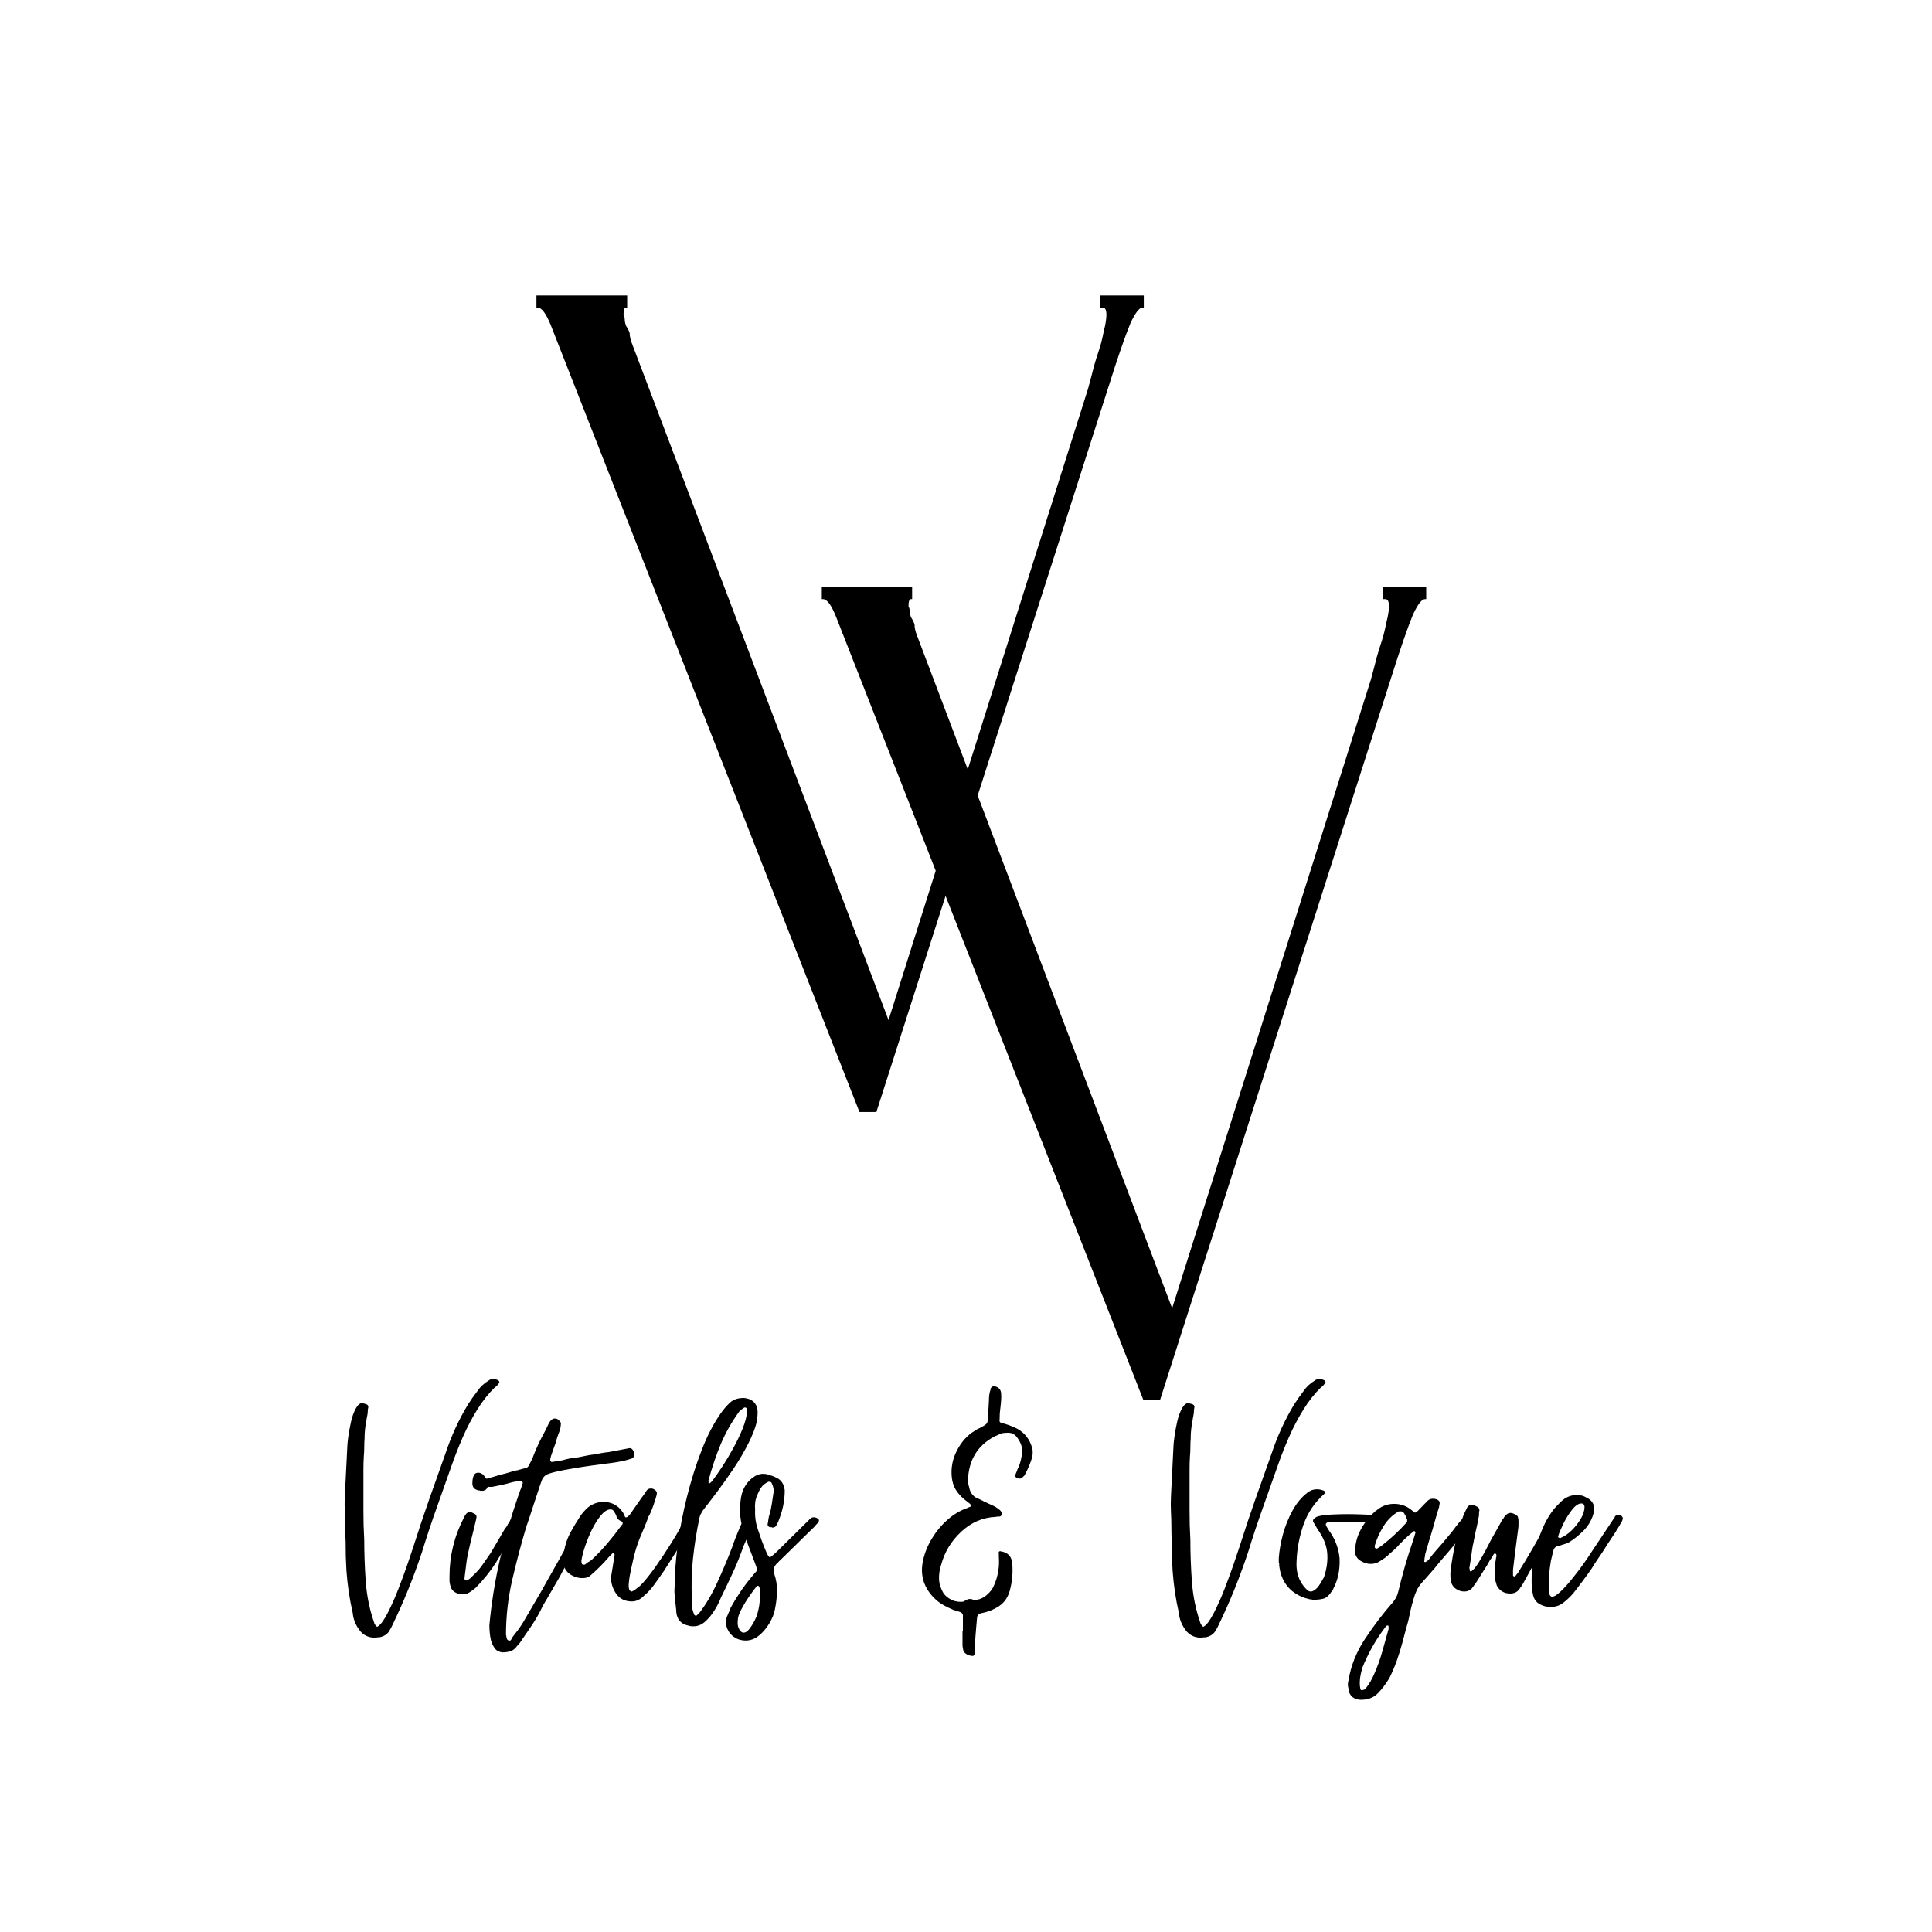 <svg version="1.0" preserveAspectRatio="xMidYMid meet" height="500" viewBox="0 0 375 375" zoomAndPan="magnify" width="500" xmlns:xlink="http://www.w3.org/1999/xlink" xmlns="http://www.w3.org/2000/svg"><defs><g></g></defs><g fill-opacity="1" fill="#000000"><g transform="translate(89.982, 268.181)"><g></g></g></g><g fill-opacity="1" fill="#000000"><g transform="translate(148.528, 268.181)"><g><path d="M 29.438 -144.891 C 29.133 -145.672 28.984 -146.367 28.984 -146.984 C 28.828 -147.453 28.594 -147.922 28.281 -148.391 C 28.125 -148.859 28.047 -149.25 28.047 -149.562 C 28.047 -149.875 27.969 -150.188 27.812 -150.5 C 27.812 -151.426 27.969 -151.891 28.281 -151.891 L 28.516 -151.891 L 28.516 -154.234 L 10.984 -154.234 L 10.984 -151.891 L 11.219 -151.891 C 12 -151.891 12.852 -150.723 13.781 -148.391 L 73.375 3.5 L 76.656 3.5 L 121.516 -136.703 C 123.234 -142.16 124.633 -146.211 125.719 -148.859 C 126.656 -150.879 127.438 -151.891 128.062 -151.891 L 128.297 -151.891 L 128.297 -154.234 L 119.875 -154.234 L 119.875 -151.891 L 120.344 -151.891 C 121.125 -151.891 121.281 -150.723 120.812 -148.391 C 120.656 -147.766 120.5 -147.062 120.344 -146.281 C 120.188 -145.508 119.957 -144.656 119.656 -143.719 C 119.344 -142.781 119.031 -141.77 118.719 -140.688 C 118.406 -139.438 118.016 -137.953 117.547 -136.234 L 78.984 -14.25 Z M 29.438 -144.891"></path></g></g></g><g fill-opacity="1" fill="#000000"><g transform="translate(93.09, 212.329)"><g><path d="M 29.594 -145.594 C 29.281 -146.375 29.125 -147.078 29.125 -147.703 C 28.957 -148.172 28.719 -148.641 28.406 -149.109 C 28.25 -149.578 28.172 -149.969 28.172 -150.281 C 28.172 -150.594 28.094 -150.906 27.938 -151.219 C 27.938 -152.156 28.094 -152.625 28.406 -152.625 L 28.641 -152.625 L 28.641 -154.984 L 11.031 -154.984 L 11.031 -152.625 L 11.266 -152.625 C 12.055 -152.625 12.922 -151.453 13.859 -149.109 L 73.734 3.516 L 77.016 3.516 L 122.109 -137.375 C 123.828 -142.852 125.234 -146.922 126.328 -149.578 C 127.266 -151.609 128.051 -152.625 128.688 -152.625 L 128.922 -152.625 L 128.922 -154.984 L 120.469 -154.984 L 120.469 -152.625 L 120.938 -152.625 C 121.719 -152.625 121.875 -151.453 121.406 -149.109 C 121.25 -148.484 121.094 -147.781 120.938 -147 C 120.781 -146.219 120.547 -145.352 120.234 -144.406 C 119.91 -143.469 119.594 -142.453 119.281 -141.359 C 118.969 -140.109 118.578 -138.625 118.109 -136.906 L 79.375 -14.328 Z M 29.594 -145.594"></path></g></g></g><g fill-opacity="1" fill="#000000"><g transform="translate(63.79, 318.113)"><g><path d="M 9.047 -0.234 C 7.711 -0.234 6.676 -0.742 5.938 -1.766 C 5.195 -2.785 4.773 -3.883 4.672 -5.062 C 4.367 -6.383 4.113 -7.734 3.906 -9.109 C 3.707 -10.492 3.555 -11.879 3.453 -13.266 C 3.398 -14.234 3.359 -15.176 3.328 -16.094 C 3.305 -17.02 3.297 -17.969 3.297 -18.938 C 3.242 -19.852 3.219 -20.785 3.219 -21.734 C 3.219 -22.68 3.191 -23.641 3.141 -24.609 C 3.086 -25.629 3.086 -26.66 3.141 -27.703 C 3.191 -28.754 3.242 -29.789 3.297 -30.812 C 3.348 -31.832 3.398 -32.863 3.453 -33.906 C 3.504 -34.957 3.555 -36 3.609 -37.031 C 3.609 -37.488 3.672 -38.188 3.797 -39.125 C 3.922 -40.07 4.098 -41.055 4.328 -42.078 C 4.555 -43.109 4.863 -43.977 5.25 -44.688 C 5.633 -45.406 6.055 -45.766 6.516 -45.766 C 6.516 -45.766 6.719 -45.711 7.125 -45.609 C 7.582 -45.504 7.766 -45.25 7.672 -44.844 C 7.617 -44.633 7.594 -44.414 7.594 -44.188 C 7.594 -43.957 7.566 -43.719 7.516 -43.469 C 7.461 -43.258 7.422 -43.039 7.391 -42.812 C 7.367 -42.582 7.332 -42.363 7.281 -42.156 C 7.176 -41.594 7.098 -41.039 7.047 -40.5 C 6.992 -39.969 6.969 -39.422 6.969 -38.859 C 6.926 -38.297 6.906 -37.734 6.906 -37.172 C 6.906 -36.609 6.879 -36.047 6.828 -35.484 C 6.773 -34.617 6.75 -33.75 6.75 -32.875 C 6.75 -32.008 6.75 -31.145 6.75 -30.281 C 6.75 -29.406 6.75 -28.535 6.75 -27.672 C 6.75 -26.805 6.75 -25.938 6.75 -25.062 C 6.75 -24.039 6.758 -23.055 6.781 -22.109 C 6.812 -21.172 6.852 -20.211 6.906 -19.234 C 6.906 -16.578 7.004 -13.867 7.203 -11.109 C 7.41 -8.348 7.945 -5.719 8.812 -3.219 C 8.863 -2.969 9.02 -2.711 9.281 -2.453 C 9.281 -2.398 9.328 -2.375 9.422 -2.375 C 9.473 -2.375 9.523 -2.398 9.578 -2.453 C 10.086 -2.754 10.703 -3.594 11.422 -4.969 C 12.141 -6.352 12.844 -7.926 13.531 -9.688 C 14.219 -11.457 14.828 -13.117 15.359 -14.672 C 15.898 -16.234 16.273 -17.348 16.484 -18.016 C 17.453 -21.078 18.457 -24.086 19.5 -27.047 C 20.551 -30.016 21.613 -33.008 22.688 -36.031 C 23.812 -39.406 25.27 -42.57 27.062 -45.531 C 27.363 -45.988 27.664 -46.438 27.969 -46.875 C 28.281 -47.312 28.594 -47.734 28.906 -48.141 C 29.414 -48.91 30.129 -49.578 31.047 -50.141 C 31.254 -50.336 31.562 -50.438 31.969 -50.438 C 32.27 -50.438 32.578 -50.359 32.891 -50.203 C 32.984 -50.16 33.055 -50.07 33.109 -49.938 C 33.16 -49.812 33.133 -49.695 33.031 -49.594 C 32.883 -49.438 32.785 -49.312 32.734 -49.219 C 32.523 -49.008 32.367 -48.879 32.266 -48.828 C 31.047 -47.648 29.91 -46.219 28.859 -44.531 C 27.816 -42.844 26.895 -41.094 26.094 -39.281 C 25.301 -37.469 24.625 -35.77 24.062 -34.188 C 23.551 -32.758 23.039 -31.316 22.531 -29.859 C 22.02 -28.398 21.508 -26.957 21 -25.531 C 20.488 -24.094 19.988 -22.645 19.5 -21.188 C 19.02 -19.738 18.551 -18.27 18.094 -16.781 C 17.219 -14.176 16.332 -11.773 15.438 -9.578 C 14.551 -7.379 13.52 -5.055 12.344 -2.609 C 12.289 -2.504 12.238 -2.398 12.188 -2.297 C 12.133 -2.191 12.082 -2.094 12.031 -2 C 11.977 -1.895 11.914 -1.789 11.844 -1.688 C 11.77 -1.582 11.707 -1.477 11.656 -1.375 C 11.238 -0.812 10.625 -0.457 9.812 -0.312 C 9.758 -0.312 9.691 -0.312 9.609 -0.312 C 9.535 -0.312 9.473 -0.312 9.422 -0.312 C 9.328 -0.258 9.203 -0.234 9.047 -0.234 Z M 9.047 -0.234"></path></g></g></g><g fill-opacity="1" fill="#000000"><g transform="translate(87.782, 318.113)"><g><path d="M 2 -8.656 C 1.438 -8.656 0.922 -8.805 0.453 -9.109 C -0.004 -9.422 -0.285 -9.859 -0.391 -10.422 C -0.484 -10.734 -0.531 -11.016 -0.531 -11.266 C -0.531 -11.422 -0.531 -11.57 -0.531 -11.719 C -0.531 -11.875 -0.531 -12.031 -0.531 -12.188 C -0.531 -16.176 0.41 -19.984 2.297 -23.609 C 2.398 -23.867 2.539 -24.098 2.719 -24.297 C 2.895 -24.504 3.141 -24.609 3.453 -24.609 L 3.672 -24.609 C 3.672 -24.609 3.723 -24.582 3.828 -24.531 C 3.93 -24.477 4.086 -24.398 4.297 -24.297 C 4.648 -24.141 4.773 -23.832 4.672 -23.375 L 4.219 -21.469 C 3.957 -20.445 3.711 -19.445 3.484 -18.469 C 3.254 -17.5 3.039 -16.504 2.844 -15.484 C 2.789 -15.18 2.75 -14.875 2.719 -14.562 C 2.695 -14.258 2.66 -13.953 2.609 -13.641 C 2.555 -13.336 2.516 -13.031 2.484 -12.719 C 2.461 -12.414 2.426 -12.086 2.375 -11.734 C 2.375 -11.523 2.477 -11.395 2.688 -11.344 C 2.832 -11.344 2.93 -11.367 2.984 -11.422 C 3.035 -11.473 3.07 -11.5 3.094 -11.5 C 3.125 -11.5 3.164 -11.523 3.219 -11.578 C 3.27 -11.629 3.305 -11.656 3.328 -11.656 C 3.359 -11.656 3.398 -11.68 3.453 -11.734 C 3.859 -12.141 4.254 -12.531 4.641 -12.906 C 5.023 -13.289 5.367 -13.691 5.672 -14.109 L 7.438 -16.641 L 10.266 -21.469 C 10.367 -21.562 10.473 -21.688 10.578 -21.844 C 10.68 -22 10.758 -22.156 10.812 -22.312 C 10.914 -22.406 11.004 -22.531 11.078 -22.688 C 11.148 -22.844 11.238 -23 11.344 -23.156 C 11.656 -23.508 11.961 -23.688 12.266 -23.688 C 12.516 -23.688 12.664 -23.66 12.719 -23.609 C 12.926 -23.555 13.094 -23.441 13.219 -23.266 C 13.352 -23.086 13.367 -22.922 13.266 -22.766 L 12.641 -21.609 C 12.285 -21.055 11.941 -20.508 11.609 -19.969 C 11.273 -19.438 10.93 -18.891 10.578 -18.328 C 10.223 -17.766 9.879 -17.188 9.547 -16.594 C 9.211 -16.008 8.867 -15.438 8.516 -14.875 C 7.441 -13.188 6.133 -11.551 4.594 -9.969 C 4.238 -9.656 3.844 -9.359 3.406 -9.078 C 2.977 -8.797 2.508 -8.656 2 -8.656 Z M 5.438 -28.75 C 5.383 -28.801 5.285 -28.828 5.141 -28.828 C 5.035 -28.828 4.879 -28.875 4.672 -28.969 C 4.16 -29.176 3.906 -29.586 3.906 -30.203 C 3.906 -30.867 4.008 -31.406 4.219 -31.812 C 4.375 -32.113 4.656 -32.266 5.062 -32.266 C 5.469 -32.266 5.82 -32.086 6.125 -31.734 C 6.383 -31.379 6.617 -31.07 6.828 -30.812 C 7.023 -30.562 7.07 -30.227 6.969 -29.812 C 6.875 -29.406 6.695 -29.102 6.438 -28.906 C 6.133 -28.801 5.984 -28.75 5.984 -28.75 C 5.93 -28.75 5.852 -28.75 5.75 -28.75 C 5.645 -28.75 5.539 -28.75 5.438 -28.75 Z M 5.438 -28.75"></path></g></g></g><g fill-opacity="1" fill="#000000"><g transform="translate(97.287, 318.113)"><g><path d="M 0.156 2.609 C -0.508 2.504 -0.992 2.223 -1.297 1.766 C -1.609 1.305 -1.844 0.797 -2 0.234 C -2.195 -0.641 -2.297 -1.613 -2.297 -2.688 C -1.891 -7.031 -1.211 -11.258 -0.266 -15.375 C 0.68 -19.488 1.867 -23.613 3.297 -27.75 C 3.348 -27.957 3.41 -28.133 3.484 -28.281 C 3.566 -28.438 3.629 -28.617 3.672 -28.828 C 3.773 -29.023 3.852 -29.211 3.906 -29.391 C 3.957 -29.578 4.008 -29.77 4.062 -29.969 C 4.32 -30.426 4.145 -30.656 3.531 -30.656 L 3.375 -30.656 C 3.164 -30.602 2.973 -30.566 2.797 -30.547 C 2.617 -30.523 2.426 -30.488 2.219 -30.438 C 2.02 -30.383 1.828 -30.332 1.641 -30.281 C 1.461 -30.227 1.273 -30.176 1.078 -30.125 C 0.867 -30.07 0.648 -30.02 0.422 -29.969 C 0.191 -29.914 -0.051 -29.863 -0.312 -29.812 C -0.508 -29.77 -0.734 -29.723 -0.984 -29.672 C -1.242 -29.617 -1.504 -29.566 -1.766 -29.516 C -1.816 -29.516 -1.891 -29.516 -1.984 -29.516 C -2.086 -29.516 -2.191 -29.516 -2.297 -29.516 C -2.504 -29.516 -2.688 -29.539 -2.844 -29.594 C -2.988 -29.594 -3.141 -29.68 -3.297 -29.859 C -3.453 -30.035 -3.555 -30.227 -3.609 -30.438 C -3.609 -30.582 -3.582 -30.68 -3.531 -30.734 C -3.426 -30.785 -3.32 -30.836 -3.219 -30.891 C -3.113 -30.941 -3.035 -30.992 -2.984 -31.047 C -2.891 -31.098 -2.801 -31.125 -2.719 -31.125 C -2.645 -31.125 -2.582 -31.148 -2.531 -31.203 C -2.07 -31.305 -1.609 -31.43 -1.141 -31.578 C -0.68 -31.734 -0.223 -31.863 0.234 -31.969 C 0.691 -32.07 1.148 -32.195 1.609 -32.344 C 2.066 -32.5 2.551 -32.629 3.062 -32.734 C 3.219 -32.734 3.32 -32.758 3.375 -32.812 C 4.094 -33.008 4.566 -33.133 4.797 -33.188 C 5.023 -33.238 5.203 -33.379 5.328 -33.609 C 5.453 -33.836 5.672 -34.258 5.984 -34.875 C 6.641 -36.613 7.379 -38.25 8.203 -39.781 C 8.453 -40.188 8.754 -40.785 9.109 -41.578 C 9.473 -42.379 9.91 -42.781 10.422 -42.781 C 10.828 -42.781 11.16 -42.57 11.422 -42.156 C 11.578 -42.008 11.629 -41.859 11.578 -41.703 C 11.578 -41.547 11.562 -41.379 11.531 -41.203 C 11.508 -41.023 11.473 -40.832 11.422 -40.625 C 11.266 -40.219 11.109 -39.797 10.953 -39.359 C 10.805 -38.93 10.68 -38.508 10.578 -38.094 C 10.422 -37.688 10.266 -37.254 10.109 -36.797 C 9.961 -36.336 9.812 -35.898 9.656 -35.484 C 9.602 -35.285 9.562 -35.117 9.531 -34.984 C 9.508 -34.859 9.5 -34.75 9.5 -34.656 C 9.5 -34.602 9.578 -34.5 9.734 -34.344 C 9.992 -34.344 10.172 -34.367 10.266 -34.422 C 10.984 -34.473 11.773 -34.625 12.641 -34.875 C 13.055 -34.977 13.453 -35.055 13.828 -35.109 C 14.211 -35.16 14.613 -35.211 15.031 -35.266 C 15.539 -35.367 16.023 -35.469 16.484 -35.562 C 16.941 -35.664 17.426 -35.742 17.938 -35.797 C 18.445 -35.898 18.93 -35.988 19.391 -36.062 C 19.848 -36.145 20.332 -36.211 20.844 -36.266 L 24.906 -37.031 C 25.113 -37.031 25.297 -36.953 25.453 -36.797 C 25.805 -36.336 25.906 -35.898 25.75 -35.484 C 25.707 -35.285 25.582 -35.133 25.375 -35.031 C 24.5 -34.727 23.578 -34.5 22.609 -34.344 C 21.641 -34.188 20.695 -34.055 19.781 -33.953 C 19.32 -33.898 18.555 -33.797 17.484 -33.641 C 16.41 -33.492 15.258 -33.316 14.031 -33.109 C 12.801 -32.91 11.688 -32.695 10.688 -32.469 C 9.695 -32.238 9.02 -32.02 8.656 -31.812 C 8.457 -31.656 8.281 -31.477 8.125 -31.281 C 8.02 -31.176 7.812 -30.66 7.5 -29.734 C 7.195 -28.816 6.852 -27.77 6.469 -26.594 C 6.094 -25.426 5.75 -24.379 5.438 -23.453 C 5.133 -22.535 4.957 -22.023 4.906 -21.922 C 3.883 -18.492 2.961 -15.016 2.141 -11.484 C 1.328 -7.961 0.922 -4.391 0.922 -0.766 C 0.973 -0.66 1 -0.555 1 -0.453 C 1 -0.359 1.023 -0.258 1.078 -0.156 C 1.078 0.051 1.203 0.207 1.453 0.312 C 1.66 0.363 1.816 0.312 1.922 0.156 C 1.973 0.051 2.02 -0.051 2.062 -0.156 C 2.113 -0.258 2.164 -0.336 2.219 -0.391 C 2.582 -0.848 2.941 -1.316 3.297 -1.797 C 3.648 -2.285 3.984 -2.785 4.297 -3.297 C 4.859 -4.266 5.43 -5.25 6.016 -6.25 C 6.609 -7.25 7.188 -8.234 7.75 -9.203 C 8.301 -10.172 8.844 -11.141 9.375 -12.109 C 9.914 -13.078 10.469 -14.051 11.031 -15.031 C 11.344 -15.594 11.641 -16.129 11.922 -16.641 C 12.203 -17.148 12.492 -17.66 12.797 -18.172 L 15.328 -22.766 L 15.875 -23.453 C 15.969 -23.555 16.094 -23.609 16.25 -23.609 C 16.457 -23.609 16.66 -23.531 16.859 -23.375 C 17.117 -23.227 17.223 -22.973 17.172 -22.609 C 17.066 -22.41 16.973 -22.234 16.891 -22.078 C 16.816 -21.922 16.734 -21.789 16.641 -21.688 C 16.223 -20.875 15.785 -20.07 15.328 -19.281 C 14.867 -18.488 14.438 -17.707 14.031 -16.938 C 13.625 -16.125 13.188 -15.332 12.719 -14.562 C 12.258 -13.801 11.828 -13.008 11.422 -12.188 L 8.891 -7.812 C 8.379 -7 7.945 -6.207 7.594 -5.438 C 7.031 -4.363 6.398 -3.316 5.703 -2.297 C 5.016 -1.273 4.316 -0.254 3.609 0.766 L 3.141 1.297 C 2.734 1.859 2.301 2.219 1.844 2.375 C 1.383 2.531 0.82 2.609 0.156 2.609 Z M 0.156 2.609"></path></g></g></g><g fill-opacity="1" fill="#000000"><g transform="translate(110.471, 318.113)"><g><path d="M 12.188 -7.281 C 10.852 -7.281 9.844 -7.766 9.156 -8.734 C 8.469 -9.703 8.125 -10.773 8.125 -11.953 C 8.176 -12.316 8.227 -12.648 8.281 -12.953 C 8.332 -13.266 8.383 -13.57 8.438 -13.875 C 8.488 -14.176 8.535 -14.477 8.578 -14.781 C 8.629 -15.094 8.68 -15.406 8.734 -15.719 C 8.734 -15.863 8.758 -15.988 8.812 -16.094 C 8.812 -16.145 8.812 -16.195 8.812 -16.25 C 8.812 -16.301 8.812 -16.352 8.812 -16.406 C 8.812 -16.406 8.797 -16.43 8.766 -16.484 C 8.742 -16.535 8.68 -16.586 8.578 -16.641 L 8.438 -16.641 C 8.332 -16.535 8.227 -16.43 8.125 -16.328 C 8.02 -16.223 7.914 -16.117 7.812 -16.016 C 6.645 -14.641 5.367 -13.363 3.984 -12.188 C 3.629 -11.938 3.195 -11.812 2.688 -11.812 L 2.219 -11.812 C 1.352 -11.906 0.602 -12.207 -0.031 -12.719 C -0.676 -13.227 -1.051 -13.945 -1.156 -14.875 C -1.156 -16.969 -0.691 -18.883 0.234 -20.625 C 0.379 -20.875 0.531 -21.141 0.688 -21.422 C 0.844 -21.703 1 -21.973 1.156 -22.234 C 1.301 -22.484 1.453 -22.723 1.609 -22.953 C 1.766 -23.18 1.914 -23.426 2.062 -23.688 C 2.32 -24.094 2.594 -24.445 2.875 -24.75 C 3.156 -25.062 3.445 -25.348 3.75 -25.609 C 4.625 -26.266 5.598 -26.594 6.672 -26.594 C 8.305 -26.594 9.582 -25.879 10.5 -24.453 L 10.891 -23.609 C 10.984 -23.609 11.055 -23.609 11.109 -23.609 C 11.16 -23.609 11.188 -23.609 11.188 -23.609 C 11.289 -23.66 11.473 -23.812 11.734 -24.062 L 14.031 -27.359 C 14.188 -27.566 14.336 -27.77 14.484 -27.969 C 14.641 -28.176 14.797 -28.41 14.953 -28.672 C 15.148 -29.023 15.457 -29.203 15.875 -29.203 C 16.176 -29.203 16.43 -29.102 16.641 -28.906 C 16.941 -28.75 17.066 -28.492 17.016 -28.141 C 17.016 -28.035 16.91 -27.648 16.703 -26.984 C 16.504 -26.316 16.273 -25.66 16.016 -25.016 C 15.766 -24.379 15.562 -23.961 15.406 -23.766 C 15.156 -23.047 14.875 -22.316 14.562 -21.578 C 14.258 -20.836 13.953 -20.109 13.641 -19.391 C 13.18 -18.211 12.812 -17.023 12.531 -15.828 C 12.25 -14.629 11.984 -13.391 11.734 -12.109 C 11.68 -11.703 11.629 -11.281 11.578 -10.844 C 11.523 -10.406 11.551 -9.984 11.656 -9.578 C 11.801 -9.328 11.977 -9.203 12.188 -9.203 C 12.238 -9.203 12.266 -9.227 12.266 -9.281 C 12.266 -9.281 12.289 -9.281 12.344 -9.281 C 12.645 -9.426 12.898 -9.602 13.109 -9.812 C 13.41 -10.02 13.641 -10.195 13.797 -10.344 C 14.617 -11.164 15.566 -12.328 16.641 -13.828 C 17.711 -15.336 18.742 -16.883 19.734 -18.469 C 20.734 -20.051 21.488 -21.359 22 -22.391 C 22.156 -22.797 22.383 -23.148 22.688 -23.453 C 22.789 -23.609 22.945 -23.688 23.156 -23.688 C 23.719 -23.688 24.02 -23.508 24.062 -23.156 C 24.062 -23.051 24.062 -22.973 24.062 -22.922 C 24.062 -22.867 24.062 -22.844 24.062 -22.844 C 24.02 -22.738 23.973 -22.598 23.922 -22.422 C 23.867 -22.242 23.789 -22.051 23.688 -21.844 C 23.477 -21.539 23.297 -21.234 23.141 -20.922 C 22.992 -20.617 22.844 -20.312 22.688 -20 C 22.488 -19.695 22.312 -19.391 22.156 -19.078 C 22 -18.773 21.816 -18.5 21.609 -18.25 L 18.391 -13.188 C 17.984 -12.625 17.586 -12.062 17.203 -11.5 C 16.828 -10.938 16.43 -10.398 16.016 -9.891 C 15.504 -9.273 14.941 -8.711 14.328 -8.203 C 13.672 -7.586 12.957 -7.281 12.188 -7.281 Z M 2.688 -14.406 C 2.938 -14.406 3.086 -14.43 3.141 -14.484 C 3.242 -14.586 3.367 -14.691 3.516 -14.797 C 3.672 -14.898 3.801 -14.977 3.906 -15.031 C 4.219 -15.227 4.445 -15.406 4.594 -15.562 C 5.664 -16.582 6.648 -17.629 7.547 -18.703 C 8.441 -19.773 9.32 -20.898 10.188 -22.078 C 10.238 -22.129 10.273 -22.164 10.297 -22.188 C 10.328 -22.219 10.344 -22.234 10.344 -22.234 C 10.445 -22.535 10.375 -22.738 10.125 -22.844 C 9.562 -23.051 9.227 -23.438 9.125 -24 C 9.07 -24.094 9.02 -24.191 8.969 -24.297 C 8.914 -24.398 8.836 -24.531 8.734 -24.688 C 8.586 -24.988 8.359 -25.141 8.047 -25.141 C 7.43 -25.141 6.805 -24.754 6.172 -23.984 C 5.535 -23.223 4.945 -22.289 4.406 -21.188 C 3.875 -20.094 3.426 -18.992 3.062 -17.891 C 2.707 -16.797 2.477 -15.891 2.375 -15.172 C 2.375 -14.711 2.477 -14.457 2.688 -14.406 Z M 2.688 -14.406"></path></g></g></g><g fill-opacity="1" fill="#000000"><g transform="translate(130.707, 318.113)"><g><path d="M 3.906 -2.453 C 3.5 -2.453 3.242 -2.477 3.141 -2.531 C 1.398 -2.832 0.531 -3.906 0.531 -5.75 C 0.438 -6.562 0.348 -7.336 0.266 -8.078 C 0.191 -8.828 0.18 -9.484 0.234 -10.047 C 0.234 -12.492 0.438 -15.25 0.844 -18.312 C 1.25 -21.383 1.848 -24.488 2.641 -27.625 C 3.43 -30.77 4.363 -33.734 5.438 -36.516 C 6.508 -39.305 7.738 -41.695 9.125 -43.688 C 9.738 -44.562 10.363 -45.289 11 -45.875 C 11.633 -46.469 12.539 -46.766 13.719 -46.766 C 15.25 -46.609 16.117 -45.836 16.328 -44.453 C 16.379 -43.848 16.328 -43.055 16.172 -42.078 C 15.867 -40.859 15.32 -39.469 14.531 -37.906 C 13.738 -36.344 12.805 -34.754 11.734 -33.141 C 10.66 -31.535 9.586 -30.02 8.516 -28.594 C 7.441 -27.164 6.52 -25.961 5.75 -24.984 C 5.594 -24.734 5.453 -24.492 5.328 -24.266 C 5.203 -24.035 5.113 -23.789 5.062 -23.531 C 4.5 -20.875 4.078 -18.219 3.797 -15.562 C 3.516 -12.906 3.453 -10.195 3.609 -7.438 C 3.609 -7.031 3.617 -6.633 3.641 -6.25 C 3.66 -5.863 3.75 -5.469 3.906 -5.062 C 3.957 -5.008 3.984 -4.93 3.984 -4.828 C 3.984 -4.773 4.035 -4.695 4.141 -4.594 C 4.191 -4.539 4.297 -4.516 4.453 -4.516 C 4.547 -4.566 4.723 -4.723 4.984 -4.984 C 6.305 -6.672 7.516 -8.727 8.609 -11.156 C 9.711 -13.582 10.648 -15.816 11.422 -17.859 C 11.523 -18.117 11.625 -18.398 11.719 -18.703 C 11.82 -19.016 11.926 -19.297 12.031 -19.547 C 12.133 -19.805 12.25 -20.086 12.375 -20.391 C 12.508 -20.691 12.625 -20.973 12.719 -21.234 C 12.875 -21.641 13.129 -22.188 13.484 -22.875 C 13.848 -23.57 14.312 -23.922 14.875 -23.922 C 15.07 -23.922 15.273 -23.867 15.484 -23.766 C 15.742 -23.504 15.848 -23.301 15.797 -23.156 C 15.691 -22.844 15.613 -22.633 15.562 -22.531 C 15.508 -22.438 15.457 -22.32 15.406 -22.188 C 15.352 -22.062 15.301 -21.945 15.25 -21.844 C 15.051 -21.438 14.875 -21.016 14.719 -20.578 C 14.562 -20.148 14.383 -19.727 14.188 -19.312 C 13.82 -18.551 13.488 -17.734 13.188 -16.859 C 12.625 -15.328 11.992 -13.82 11.297 -12.344 C 10.609 -10.863 9.91 -9.406 9.203 -7.969 C 8.941 -7.258 8.539 -6.469 8 -5.594 C 7.469 -4.727 6.859 -3.988 6.172 -3.375 C 5.484 -2.758 4.727 -2.453 3.906 -2.453 Z M 6.906 -30.203 L 7.047 -30.203 C 7.254 -30.359 7.438 -30.535 7.594 -30.734 C 8.102 -31.398 8.727 -32.297 9.469 -33.422 C 10.207 -34.547 10.93 -35.758 11.641 -37.062 C 12.359 -38.363 12.961 -39.629 13.453 -40.859 C 13.941 -42.086 14.211 -43.109 14.266 -43.922 L 14.266 -44.609 C 14.211 -44.816 14.082 -44.922 13.875 -44.922 C 13.77 -44.922 13.586 -44.816 13.328 -44.609 C 13.078 -44.41 12.898 -44.258 12.797 -44.156 C 11.316 -42.113 10.113 -39.992 9.188 -37.797 C 8.27 -35.598 7.484 -33.27 6.828 -30.812 C 6.773 -30.758 6.773 -30.68 6.828 -30.578 C 6.828 -30.535 6.828 -30.488 6.828 -30.438 C 6.828 -30.383 6.828 -30.332 6.828 -30.281 Z M 6.906 -30.203"></path></g></g></g><g fill-opacity="1" fill="#000000"><g transform="translate(142.052, 318.113)"><g><path d="M 2.688 0.312 C 2.227 0.312 1.766 0.234 1.297 0.078 C 0.379 -0.273 -0.289 -0.848 -0.719 -1.641 C -1.156 -2.441 -1.25 -3.301 -1 -4.219 C -0.945 -4.375 -0.879 -4.523 -0.797 -4.672 C -0.723 -4.828 -0.66 -4.984 -0.609 -5.141 C -0.504 -5.285 -0.426 -5.438 -0.375 -5.594 C -0.332 -5.75 -0.285 -5.906 -0.234 -6.062 C 0.328 -7.082 0.941 -8.086 1.609 -9.078 C 2.273 -10.078 3.016 -11.062 3.828 -12.031 C 4.285 -12.594 4.594 -12.953 4.75 -13.109 C 4.906 -13.266 4.941 -13.457 4.859 -13.688 C 4.785 -13.914 4.625 -14.363 4.375 -15.031 C 3.957 -16.102 3.547 -17.188 3.141 -18.281 C 2.734 -19.383 2.375 -20.492 2.062 -21.609 C 1.551 -23.398 1.453 -25.316 1.766 -27.359 C 2.016 -28.953 2.727 -30.234 3.906 -31.203 C 4.625 -31.766 5.344 -32.047 6.062 -32.047 C 6.52 -32.047 6.926 -31.969 7.281 -31.812 C 7.738 -31.707 8.148 -31.555 8.516 -31.359 C 9.535 -30.941 10.117 -30.098 10.266 -28.828 C 10.266 -26.773 9.832 -24.727 8.969 -22.688 L 8.734 -22.234 C 8.586 -21.816 8.305 -21.609 7.891 -21.609 C 7.836 -21.609 7.789 -21.633 7.75 -21.688 C 7.695 -21.688 7.656 -21.688 7.625 -21.688 C 7.602 -21.688 7.566 -21.688 7.516 -21.688 C 7.055 -21.738 6.875 -21.992 6.969 -22.453 C 7.02 -22.555 7.047 -22.688 7.047 -22.844 C 7.047 -23 7.07 -23.148 7.125 -23.297 C 7.125 -23.504 7.176 -23.758 7.281 -24.062 C 7.488 -24.727 7.641 -25.395 7.734 -26.062 C 7.836 -26.727 7.941 -27.422 8.047 -28.141 C 8.203 -28.797 8.102 -29.484 7.75 -30.203 C 7.695 -30.41 7.516 -30.516 7.203 -30.516 C 7.098 -30.516 7.02 -30.488 6.969 -30.438 C 6.406 -30.176 5.973 -29.816 5.672 -29.359 C 5.367 -28.898 5.113 -28.391 4.906 -27.828 C 4.551 -27.055 4.422 -26.133 4.516 -25.062 C 4.473 -24.094 4.551 -23.176 4.75 -22.312 C 4.75 -22.258 4.848 -21.91 5.047 -21.266 C 5.254 -20.629 5.508 -19.891 5.812 -19.047 C 6.125 -18.203 6.422 -17.461 6.703 -16.828 C 6.984 -16.191 7.203 -15.875 7.359 -15.875 C 7.461 -15.875 7.566 -15.922 7.672 -16.016 C 7.867 -16.172 8.055 -16.328 8.234 -16.484 C 8.422 -16.641 8.586 -16.789 8.734 -16.938 L 15.172 -23.297 C 15.379 -23.504 15.613 -23.609 15.875 -23.609 C 16.176 -23.609 16.43 -23.531 16.641 -23.375 C 16.941 -23.227 16.988 -22.973 16.781 -22.609 C 16.426 -22.254 16.195 -22 16.094 -21.844 C 15.531 -21.281 14.953 -20.719 14.359 -20.156 C 13.773 -19.594 13.203 -19.031 12.641 -18.469 C 12.086 -17.906 11.504 -17.332 10.891 -16.75 C 10.273 -16.164 9.688 -15.594 9.125 -15.031 C 9.02 -14.875 8.891 -14.742 8.734 -14.641 C 8.172 -14.078 7.992 -13.438 8.203 -12.719 C 8.609 -11.551 8.797 -10.391 8.766 -9.234 C 8.742 -8.086 8.609 -6.926 8.359 -5.75 C 8.203 -4.883 7.844 -3.977 7.281 -3.031 C 6.719 -2.082 6.039 -1.285 5.25 -0.641 C 4.457 -0.004 3.602 0.312 2.688 0.312 Z M 2.297 -1.219 C 2.66 -1.219 3.031 -1.461 3.406 -1.953 C 3.789 -2.441 4.133 -2.988 4.438 -3.594 C 4.75 -4.207 4.93 -4.672 4.984 -4.984 C 5.285 -6.055 5.438 -7.078 5.438 -8.047 C 5.488 -8.254 5.516 -8.445 5.516 -8.625 C 5.516 -8.801 5.516 -8.969 5.516 -9.125 C 5.516 -9.375 5.461 -9.656 5.359 -9.969 C 5.359 -10.07 5.312 -10.172 5.219 -10.266 C 4.957 -10.367 4.801 -10.32 4.75 -10.125 C 4.395 -9.707 3.938 -9.086 3.375 -8.266 C 2.812 -7.453 2.301 -6.613 1.844 -5.75 C 1.383 -4.883 1.156 -4.172 1.156 -3.609 C 1.051 -2.734 1.227 -2.039 1.688 -1.531 C 1.844 -1.32 2.047 -1.219 2.297 -1.219 Z M 2.297 -1.219"></path></g></g></g><g fill-opacity="1" fill="#000000"><g transform="translate(155.159, 318.113)"><g></g></g></g><g fill-opacity="1" fill="#000000"><g transform="translate(175.088, 318.113)"><g><path d="M 13.797 3.297 C 13.023 3.297 12.41 3.016 11.953 2.453 C 11.898 2.297 11.863 2.156 11.844 2.031 C 11.82 1.906 11.812 1.816 11.812 1.766 C 11.758 1.555 11.734 1.363 11.734 1.188 C 11.734 1.008 11.734 0.844 11.734 0.688 C 11.734 0.488 11.734 0.297 11.734 0.109 C 11.734 -0.066 11.734 -0.254 11.734 -0.453 L 11.734 -1.531 L 11.812 -1.531 L 11.812 -4.594 C 11.758 -4.906 11.578 -5.113 11.266 -5.219 C 11.16 -5.27 11.047 -5.305 10.922 -5.328 C 10.797 -5.348 10.68 -5.383 10.578 -5.438 C 10.473 -5.488 10.359 -5.523 10.234 -5.547 C 10.109 -5.578 9.992 -5.617 9.891 -5.672 C 9.273 -5.93 8.688 -6.211 8.125 -6.516 C 7.562 -6.816 7.023 -7.203 6.516 -7.672 C 4.266 -9.766 3.445 -12.266 4.062 -15.172 C 4.363 -16.609 4.922 -18.016 5.734 -19.391 C 6.555 -20.773 7.566 -22.004 8.766 -23.078 C 9.973 -24.148 11.242 -24.914 12.578 -25.375 L 13.109 -25.609 C 13.461 -25.703 13.488 -25.906 13.188 -26.219 L 12.031 -27.141 C 11.363 -27.703 10.828 -28.312 10.422 -28.969 C 10.016 -29.633 9.758 -30.43 9.656 -31.359 C 9.457 -33.191 9.801 -34.953 10.688 -36.641 C 11.582 -38.328 12.723 -39.578 14.109 -40.391 C 14.359 -40.598 14.688 -40.781 15.094 -40.938 C 15.25 -41.039 15.406 -41.129 15.562 -41.203 C 15.719 -41.273 15.867 -41.363 16.016 -41.469 C 16.328 -41.625 16.535 -41.906 16.641 -42.312 L 16.859 -46.219 C 16.859 -47.094 16.961 -47.812 17.172 -48.375 C 17.172 -48.625 17.25 -48.773 17.406 -48.828 C 17.5 -48.984 17.648 -49.062 17.859 -49.062 C 18.734 -48.906 19.191 -48.422 19.234 -47.609 C 19.285 -46.941 19.238 -46.047 19.094 -44.922 C 19.039 -44.516 19 -44.129 18.969 -43.766 C 18.945 -43.41 18.938 -43.031 18.938 -42.625 C 18.832 -42.164 19.035 -41.91 19.547 -41.859 C 19.953 -41.754 20.395 -41.613 20.875 -41.438 C 21.363 -41.258 21.867 -41.039 22.391 -40.781 C 23.816 -39.957 24.758 -38.754 25.219 -37.172 C 25.375 -36.711 25.398 -36.129 25.297 -35.422 C 24.992 -34.297 24.484 -33.066 23.766 -31.734 L 23.297 -31.281 C 23.203 -31.176 23.051 -31.125 22.844 -31.125 C 22.438 -31.125 22.156 -31.25 22 -31.5 C 22 -31.602 22 -31.691 22 -31.766 C 22 -31.848 22 -31.891 22 -31.891 C 22.051 -32.047 22.113 -32.195 22.188 -32.344 C 22.27 -32.5 22.336 -32.68 22.391 -32.891 C 22.797 -33.648 23.078 -34.566 23.234 -35.641 C 23.379 -36.359 23.348 -37.008 23.141 -37.594 C 22.941 -38.188 22.613 -38.766 22.156 -39.328 C 21.789 -39.734 21.332 -39.961 20.781 -40.016 C 20.414 -40.016 20.078 -40 19.766 -39.969 C 19.461 -39.945 19.16 -39.859 18.859 -39.703 L 17.859 -39.25 C 14.641 -37.508 12.953 -34.723 12.797 -30.891 C 12.797 -30.379 12.875 -29.895 13.031 -29.438 C 13.188 -28.469 13.695 -27.754 14.562 -27.297 C 14.77 -27.242 14.945 -27.176 15.094 -27.094 C 15.25 -27.02 15.43 -26.93 15.641 -26.828 C 15.797 -26.723 15.961 -26.633 16.141 -26.562 C 16.316 -26.488 16.508 -26.398 16.719 -26.297 C 17.07 -26.141 17.414 -25.984 17.75 -25.828 C 18.082 -25.68 18.398 -25.477 18.703 -25.219 C 19.055 -25.008 19.285 -24.727 19.391 -24.375 C 19.391 -24.07 19.266 -23.867 19.016 -23.766 C 18.598 -23.766 18.316 -23.738 18.172 -23.688 C 15.66 -23.582 13.43 -22.625 11.484 -20.812 C 9.547 -19 8.25 -16.863 7.594 -14.406 C 7.383 -13.75 7.254 -13.113 7.203 -12.5 C 7.148 -11.883 7.176 -11.297 7.281 -10.734 C 7.488 -9.961 7.77 -9.297 8.125 -8.734 C 8.688 -8.078 9.375 -7.617 10.188 -7.359 C 10.445 -7.305 10.664 -7.266 10.844 -7.234 C 11.02 -7.211 11.211 -7.203 11.422 -7.203 C 11.773 -7.203 12.004 -7.254 12.109 -7.359 C 12.516 -7.617 12.848 -7.75 13.109 -7.75 C 13.41 -7.75 13.586 -7.723 13.641 -7.672 C 13.691 -7.617 13.875 -7.594 14.188 -7.594 C 14.945 -7.594 15.688 -7.895 16.406 -8.5 C 17.125 -9.113 17.609 -9.754 17.859 -10.422 C 18.629 -12.16 18.938 -14.023 18.781 -16.016 L 18.781 -16.719 C 18.727 -16.812 18.754 -16.895 18.859 -16.969 C 18.961 -17.051 19.039 -17.066 19.094 -17.016 C 20.52 -16.816 21.285 -16.023 21.391 -14.641 C 21.535 -12.848 21.379 -11.109 20.922 -9.422 C 20.566 -8.098 19.879 -7.086 18.859 -6.391 C 17.836 -5.703 16.66 -5.234 15.328 -4.984 C 14.867 -4.879 14.613 -4.598 14.562 -4.141 C 14.508 -3.578 14.457 -3 14.406 -2.406 C 14.352 -1.82 14.305 -1.25 14.266 -0.688 C 14.211 -0.125 14.172 0.445 14.141 1.031 C 14.117 1.625 14.133 2.203 14.188 2.766 C 14.188 2.961 14.055 3.141 13.797 3.297 Z M 13.797 3.297"></path></g></g></g><g fill-opacity="1" fill="#000000"><g transform="translate(204.216, 318.113)"><g></g></g></g><g fill-opacity="1" fill="#000000"><g transform="translate(224.145, 318.113)"><g><path d="M 9.047 -0.234 C 7.711 -0.234 6.676 -0.742 5.938 -1.766 C 5.195 -2.785 4.773 -3.883 4.672 -5.062 C 4.367 -6.383 4.113 -7.734 3.906 -9.109 C 3.707 -10.492 3.555 -11.879 3.453 -13.266 C 3.398 -14.234 3.359 -15.176 3.328 -16.094 C 3.305 -17.02 3.297 -17.969 3.297 -18.938 C 3.242 -19.852 3.219 -20.785 3.219 -21.734 C 3.219 -22.68 3.191 -23.641 3.141 -24.609 C 3.086 -25.629 3.086 -26.66 3.141 -27.703 C 3.191 -28.754 3.242 -29.789 3.297 -30.812 C 3.348 -31.832 3.398 -32.863 3.453 -33.906 C 3.504 -34.957 3.555 -36 3.609 -37.031 C 3.609 -37.488 3.672 -38.188 3.797 -39.125 C 3.922 -40.07 4.098 -41.055 4.328 -42.078 C 4.555 -43.109 4.863 -43.977 5.25 -44.688 C 5.633 -45.406 6.055 -45.766 6.516 -45.766 C 6.516 -45.766 6.719 -45.711 7.125 -45.609 C 7.582 -45.504 7.766 -45.25 7.672 -44.844 C 7.617 -44.633 7.594 -44.414 7.594 -44.188 C 7.594 -43.957 7.566 -43.719 7.516 -43.469 C 7.461 -43.258 7.422 -43.039 7.391 -42.812 C 7.367 -42.582 7.332 -42.363 7.281 -42.156 C 7.176 -41.594 7.098 -41.039 7.047 -40.5 C 6.992 -39.969 6.969 -39.422 6.969 -38.859 C 6.926 -38.297 6.906 -37.734 6.906 -37.172 C 6.906 -36.609 6.879 -36.047 6.828 -35.484 C 6.773 -34.617 6.75 -33.75 6.75 -32.875 C 6.75 -32.008 6.75 -31.145 6.75 -30.281 C 6.75 -29.406 6.75 -28.535 6.75 -27.672 C 6.75 -26.805 6.75 -25.938 6.75 -25.062 C 6.75 -24.039 6.758 -23.055 6.781 -22.109 C 6.812 -21.172 6.852 -20.211 6.906 -19.234 C 6.906 -16.578 7.004 -13.867 7.203 -11.109 C 7.41 -8.348 7.945 -5.719 8.812 -3.219 C 8.863 -2.969 9.02 -2.711 9.281 -2.453 C 9.281 -2.398 9.328 -2.375 9.422 -2.375 C 9.473 -2.375 9.523 -2.398 9.578 -2.453 C 10.086 -2.754 10.703 -3.594 11.422 -4.969 C 12.141 -6.352 12.844 -7.926 13.531 -9.688 C 14.219 -11.457 14.828 -13.117 15.359 -14.672 C 15.898 -16.234 16.273 -17.348 16.484 -18.016 C 17.453 -21.078 18.457 -24.086 19.5 -27.047 C 20.551 -30.016 21.613 -33.008 22.688 -36.031 C 23.812 -39.406 25.27 -42.57 27.062 -45.531 C 27.363 -45.988 27.664 -46.438 27.969 -46.875 C 28.281 -47.312 28.594 -47.734 28.906 -48.141 C 29.414 -48.91 30.129 -49.578 31.047 -50.141 C 31.254 -50.336 31.562 -50.438 31.969 -50.438 C 32.27 -50.438 32.578 -50.359 32.891 -50.203 C 32.984 -50.16 33.055 -50.07 33.109 -49.938 C 33.16 -49.812 33.133 -49.695 33.031 -49.594 C 32.883 -49.438 32.785 -49.312 32.734 -49.219 C 32.523 -49.008 32.367 -48.879 32.266 -48.828 C 31.047 -47.648 29.91 -46.219 28.859 -44.531 C 27.816 -42.844 26.895 -41.094 26.094 -39.281 C 25.301 -37.469 24.625 -35.77 24.062 -34.188 C 23.551 -32.758 23.039 -31.316 22.531 -29.859 C 22.02 -28.398 21.508 -26.957 21 -25.531 C 20.488 -24.094 19.988 -22.645 19.5 -21.188 C 19.02 -19.738 18.551 -18.27 18.094 -16.781 C 17.219 -14.176 16.332 -11.773 15.438 -9.578 C 14.551 -7.379 13.52 -5.055 12.344 -2.609 C 12.289 -2.504 12.238 -2.398 12.188 -2.297 C 12.133 -2.191 12.082 -2.094 12.031 -2 C 11.977 -1.895 11.914 -1.789 11.844 -1.688 C 11.77 -1.582 11.707 -1.477 11.656 -1.375 C 11.238 -0.812 10.625 -0.457 9.812 -0.312 C 9.758 -0.312 9.691 -0.312 9.609 -0.312 C 9.535 -0.312 9.473 -0.312 9.422 -0.312 C 9.328 -0.258 9.203 -0.234 9.047 -0.234 Z M 9.047 -0.234"></path></g></g></g><g fill-opacity="1" fill="#000000"><g transform="translate(248.137, 318.113)"><g><path d="M 6.672 -7.594 C 6.566 -7.645 6.438 -7.672 6.281 -7.672 C 6.133 -7.672 6.008 -7.695 5.906 -7.75 C 5.5 -7.844 5.219 -7.914 5.062 -7.969 C 2.145 -9.039 0.508 -11.141 0.156 -14.266 C 0.156 -14.305 0.156 -14.363 0.156 -14.438 C 0.156 -14.52 0.156 -14.586 0.156 -14.641 C 0.102 -14.691 0.078 -14.797 0.078 -14.953 L 0.078 -15.719 C 0.18 -17.145 0.445 -18.66 0.875 -20.266 C 1.312 -21.879 1.926 -23.414 2.719 -24.875 C 3.508 -26.332 4.469 -27.492 5.594 -28.359 C 6.156 -28.816 6.77 -29.047 7.438 -29.047 C 7.895 -29.047 8.301 -28.973 8.656 -28.828 C 8.758 -28.828 8.812 -28.801 8.812 -28.75 C 9.176 -28.645 9.203 -28.441 8.891 -28.141 C 7.047 -26.504 5.711 -24.535 4.891 -22.234 C 4.078 -19.93 3.625 -17.578 3.531 -15.172 C 3.426 -13.535 3.707 -12.156 4.375 -11.031 C 4.727 -10.426 5.133 -9.914 5.594 -9.5 C 5.801 -9.301 6.031 -9.203 6.281 -9.203 C 6.488 -9.203 6.695 -9.273 6.906 -9.422 C 7.312 -9.629 7.719 -10.066 8.125 -10.734 C 8.227 -10.891 8.316 -11.039 8.391 -11.188 C 8.473 -11.344 8.562 -11.5 8.656 -11.656 C 8.758 -11.801 8.836 -11.953 8.891 -12.109 C 8.941 -12.266 8.992 -12.441 9.047 -12.641 C 9.453 -14.078 9.594 -15.445 9.469 -16.75 C 9.344 -18.051 8.867 -19.344 8.047 -20.625 C 7.848 -20.926 7.645 -21.242 7.438 -21.578 C 7.227 -21.91 7.023 -22.254 6.828 -22.609 C 6.723 -22.766 6.695 -22.93 6.75 -23.109 C 6.801 -23.285 6.926 -23.398 7.125 -23.453 C 7.227 -23.711 7.922 -23.914 9.203 -24.062 C 9.816 -24.113 10.477 -24.148 11.188 -24.172 C 11.906 -24.203 12.672 -24.219 13.484 -24.219 C 14.254 -24.219 15.047 -24.203 15.859 -24.172 C 16.68 -24.148 17.477 -24.113 18.25 -24.062 C 18.863 -23.914 19.27 -23.688 19.469 -23.375 C 19.727 -23.02 19.648 -22.789 19.234 -22.688 C 18.578 -22.688 17.941 -22.688 17.328 -22.688 C 16.711 -22.688 16.148 -22.711 15.641 -22.766 C 15.129 -22.766 14.629 -22.766 14.141 -22.766 C 13.66 -22.766 13.211 -22.766 12.797 -22.766 C 12.141 -22.766 11.551 -22.75 11.031 -22.719 C 10.52 -22.695 10.008 -22.66 9.5 -22.609 C 9.195 -22.461 9.125 -22.234 9.281 -21.922 C 9.531 -21.461 9.859 -20.953 10.266 -20.391 C 11.191 -18.91 11.727 -17.328 11.875 -15.641 C 11.977 -13.441 11.57 -11.473 10.656 -9.734 C 10.602 -9.523 10.473 -9.32 10.266 -9.125 C 9.805 -8.406 9.297 -7.969 8.734 -7.812 C 8.172 -7.664 7.484 -7.594 6.672 -7.594 Z M 6.672 -7.594"></path></g></g></g><g fill-opacity="1" fill="#000000"><g transform="translate(263.851, 318.113)"><g><path d="M 0.312 11.812 C -0.156 11.812 -0.594 11.707 -1 11.5 C -1.406 11.289 -1.711 10.957 -1.922 10.5 C -2.016 10.094 -2.098 9.707 -2.172 9.344 C -2.254 8.988 -2.242 8.609 -2.141 8.203 C -1.68 5.285 -0.598 2.539 1.109 -0.031 C 2.816 -2.613 4.617 -4.977 6.516 -7.125 C 6.723 -7.383 6.914 -7.664 7.094 -7.969 C 7.27 -8.281 7.41 -8.641 7.516 -9.047 C 7.922 -10.734 8.363 -12.422 8.844 -14.109 C 9.332 -15.797 9.859 -17.457 10.422 -19.094 L 10.891 -20.625 C 10.891 -20.727 10.836 -20.828 10.734 -20.922 L 10.578 -20.922 C 10.523 -20.867 10.422 -20.781 10.266 -20.656 C 10.117 -20.531 9.941 -20.391 9.734 -20.234 C 9.379 -19.93 9.047 -19.625 8.734 -19.312 C 8.43 -19.008 8.125 -18.703 7.812 -18.391 C 7.508 -18.035 7.191 -17.703 6.859 -17.391 C 6.523 -17.086 6.18 -16.785 5.828 -16.484 C 5.316 -15.973 4.703 -15.508 3.984 -15.094 C 3.473 -14.738 2.883 -14.562 2.219 -14.562 C 1.551 -14.562 0.898 -14.754 0.266 -15.141 C -0.367 -15.523 -0.738 -16.07 -0.844 -16.781 C -0.844 -18.32 -0.488 -19.77 0.219 -21.125 C 0.938 -22.477 1.859 -23.664 2.984 -24.688 C 3.086 -24.789 3.164 -24.852 3.219 -24.875 C 3.27 -24.895 3.32 -24.93 3.375 -24.984 C 4.344 -25.805 5.469 -26.219 6.75 -26.219 C 8.227 -26.219 9.504 -25.68 10.578 -24.609 C 10.629 -24.555 10.707 -24.531 10.812 -24.531 C 10.957 -24.531 11.055 -24.555 11.109 -24.609 L 13.266 -26.828 C 13.516 -27.086 13.867 -27.219 14.328 -27.219 C 14.535 -27.219 14.789 -27.164 15.094 -27.062 C 15.508 -26.852 15.664 -26.547 15.562 -26.141 C 15.508 -25.984 15.484 -25.805 15.484 -25.609 C 15.43 -25.504 15.391 -25.383 15.359 -25.25 C 15.336 -25.125 15.301 -25.008 15.25 -24.906 C 15.051 -24.25 14.859 -23.586 14.672 -22.922 C 14.492 -22.254 14.305 -21.586 14.109 -20.922 C 13.898 -20.266 13.691 -19.586 13.484 -18.891 C 13.285 -18.203 13.082 -17.5 12.875 -16.781 C 12.77 -16.477 12.719 -16.195 12.719 -15.938 C 12.664 -15.789 12.641 -15.641 12.641 -15.484 C 12.641 -15.328 12.617 -15.176 12.578 -15.031 L 12.641 -14.953 C 12.742 -14.898 12.82 -14.898 12.875 -14.953 C 13.031 -15.004 13.211 -15.129 13.422 -15.328 C 13.828 -15.891 14.258 -16.438 14.719 -16.969 C 15.176 -17.508 15.633 -18.035 16.094 -18.547 C 16.508 -19.055 16.945 -19.578 17.406 -20.109 C 17.863 -20.648 18.297 -21.203 18.703 -21.766 C 19.109 -22.328 19.566 -22.863 20.078 -23.375 C 20.285 -23.582 20.566 -23.688 20.922 -23.688 C 21.336 -23.688 21.672 -23.555 21.922 -23.297 C 22.078 -23.203 22.102 -23.102 22 -23 C 21.945 -22.895 21.895 -22.773 21.844 -22.641 C 21.789 -22.516 21.711 -22.379 21.609 -22.234 L 18.625 -18.547 C 18.113 -17.879 17.586 -17.238 17.047 -16.625 C 16.516 -16.02 15.969 -15.383 15.406 -14.719 C 14.895 -14.051 14.359 -13.41 13.797 -12.797 C 13.234 -12.18 12.672 -11.547 12.109 -10.891 C 11.703 -10.422 11.367 -9.914 11.109 -9.375 C 10.859 -8.844 10.656 -8.273 10.5 -7.672 C 10.289 -7.004 10.109 -6.32 9.953 -5.625 C 9.805 -4.938 9.656 -4.238 9.5 -3.531 C 9.301 -2.863 9.109 -2.172 8.922 -1.453 C 8.742 -0.742 8.555 -0.031 8.359 0.688 C 8.047 1.863 7.688 3.023 7.281 4.172 C 6.875 5.328 6.391 6.469 5.828 7.594 C 5.16 8.719 4.414 9.703 3.594 10.547 C 2.781 11.391 1.688 11.812 0.312 11.812 Z M 0.531 9.969 C 0.531 9.969 0.688 9.914 1 9.812 C 1.051 9.758 1.086 9.719 1.109 9.688 C 1.141 9.664 1.176 9.629 1.219 9.578 C 1.219 9.578 1.27 9.523 1.375 9.422 C 1.938 8.711 2.445 7.82 2.906 6.75 C 3.52 5.363 4.031 3.941 4.438 2.484 C 4.852 1.035 5.266 -0.43 5.672 -1.922 C 5.672 -2.016 5.672 -2.098 5.672 -2.172 C 5.672 -2.254 5.672 -2.297 5.672 -2.297 C 5.672 -2.453 5.645 -2.555 5.594 -2.609 C 5.395 -2.609 5.27 -2.582 5.219 -2.531 C 3.32 -0.07 1.785 2.609 0.609 5.516 C 0.461 6.023 0.336 6.523 0.234 7.016 C 0.129 7.504 0.078 8.004 0.078 8.516 C 0.078 8.973 0.102 9.273 0.156 9.422 C 0.156 9.785 0.281 9.969 0.531 9.969 Z M 3.453 -17.547 L 4.219 -18.016 C 6.051 -19.441 7.633 -20.898 8.969 -22.391 L 9.203 -22.609 C 9.254 -22.66 9.281 -22.789 9.281 -23 L 9.281 -23.156 C 9.227 -23.25 9.188 -23.348 9.156 -23.453 C 9.133 -23.555 9.098 -23.66 9.047 -23.766 C 8.992 -23.867 8.941 -23.957 8.891 -24.031 C 8.836 -24.102 8.785 -24.191 8.734 -24.297 C 8.586 -24.609 8.332 -24.766 7.969 -24.766 C 7.719 -24.766 7.566 -24.738 7.516 -24.688 C 6.391 -24.02 5.457 -23.098 4.719 -21.922 C 3.977 -20.742 3.426 -19.547 3.062 -18.328 C 3.008 -18.273 2.984 -18.094 2.984 -17.781 C 2.984 -17.727 3.035 -17.664 3.141 -17.594 C 3.242 -17.52 3.348 -17.504 3.453 -17.547 Z M 3.453 -17.547"></path></g></g></g><g fill-opacity="1" fill="#000000"><g transform="translate(282.017, 318.113)"><g><path d="M 11.109 -8.812 C 9.941 -8.812 9.078 -9.32 8.516 -10.344 C 8.41 -10.707 8.316 -11.031 8.234 -11.312 C 8.16 -11.594 8.125 -11.859 8.125 -12.109 C 8.125 -12.367 8.125 -12.641 8.125 -12.922 C 8.125 -13.203 8.125 -13.469 8.125 -13.719 C 8.125 -13.977 8.133 -14.223 8.156 -14.453 C 8.188 -14.68 8.227 -14.922 8.281 -15.172 L 8.359 -15.719 C 8.41 -15.82 8.438 -16 8.438 -16.25 C 8.438 -16.352 8.383 -16.457 8.281 -16.562 C 8.125 -16.613 7.992 -16.562 7.891 -16.406 C 7.836 -16.301 7.785 -16.207 7.734 -16.125 C 7.691 -16.051 7.645 -15.969 7.594 -15.875 C 7.438 -15.664 7.289 -15.457 7.156 -15.25 C 7.031 -15.051 6.922 -14.848 6.828 -14.641 L 4.516 -10.969 L 3.672 -9.812 C 3.266 -9.406 2.781 -9.203 2.219 -9.203 C 1.656 -9.203 1.145 -9.352 0.688 -9.656 C 0.227 -9.914 -0.102 -10.328 -0.312 -10.891 C -0.406 -11.242 -0.461 -11.613 -0.484 -12 C -0.516 -12.383 -0.504 -12.832 -0.453 -13.344 C -0.203 -15.227 0.113 -17.039 0.5 -18.781 C 0.883 -20.52 1.406 -22.281 2.062 -24.062 L 2.766 -25.531 C 2.91 -25.781 3.098 -25.914 3.328 -25.938 C 3.555 -25.969 3.801 -25.984 4.062 -25.984 L 4.516 -25.75 C 4.93 -25.602 5.141 -25.32 5.141 -24.906 C 5.086 -24.812 5.062 -24.688 5.062 -24.531 C 5.062 -24.375 5.062 -24.242 5.062 -24.141 C 5.062 -23.891 5.008 -23.609 4.906 -23.297 C 4.852 -22.891 4.773 -22.457 4.672 -22 C 4.566 -21.539 4.469 -21.109 4.375 -20.703 C 4.27 -20.234 4.176 -19.77 4.094 -19.312 C 4.02 -18.852 3.93 -18.422 3.828 -18.016 C 3.773 -17.66 3.723 -17.316 3.672 -16.984 C 3.629 -16.648 3.582 -16.301 3.531 -15.938 C 3.477 -15.582 3.426 -15.25 3.375 -14.938 C 3.32 -14.633 3.27 -14.305 3.219 -13.953 C 3.164 -13.898 3.191 -13.645 3.297 -13.188 L 3.375 -13.109 C 3.426 -13.109 3.461 -13.109 3.484 -13.109 C 3.516 -13.109 3.531 -13.109 3.531 -13.109 C 3.938 -13.359 4.395 -13.891 4.906 -14.703 C 5.414 -15.523 5.898 -16.367 6.359 -17.234 C 6.816 -18.109 7.148 -18.754 7.359 -19.172 L 9.203 -22.453 C 9.305 -22.711 9.43 -22.93 9.578 -23.109 C 9.734 -23.285 9.863 -23.477 9.969 -23.688 C 10.32 -24.195 10.727 -24.453 11.188 -24.453 C 11.445 -24.453 11.754 -24.348 12.109 -24.141 C 12.461 -23.992 12.641 -23.766 12.641 -23.453 C 12.691 -23.348 12.719 -23.219 12.719 -23.062 C 12.719 -22.914 12.719 -22.789 12.719 -22.688 C 12.719 -22.582 12.719 -22.453 12.719 -22.297 C 12.719 -22.148 12.719 -22 12.719 -21.844 C 12.625 -21.133 12.523 -20.379 12.422 -19.578 C 12.316 -18.785 12.211 -17.984 12.109 -17.172 L 11.656 -13.422 L 11.656 -12.344 C 11.656 -12.238 11.754 -12.16 11.953 -12.109 C 12.004 -12.16 12.055 -12.188 12.109 -12.188 L 12.641 -12.875 C 13.672 -14.508 14.672 -16.172 15.641 -17.859 C 16.609 -19.547 17.578 -21.258 18.547 -23 C 18.754 -23.352 19.113 -23.531 19.625 -23.531 C 20.188 -23.426 20.363 -23.117 20.156 -22.609 L 19.547 -21.312 C 18.523 -19.52 17.523 -17.766 16.547 -16.047 C 15.578 -14.336 14.609 -12.594 13.641 -10.812 C 13.586 -10.656 13.383 -10.348 13.031 -9.891 C 12.625 -9.172 11.984 -8.812 11.109 -8.812 Z M 11.109 -8.812"></path></g></g></g><g fill-opacity="1" fill="#000000"><g transform="translate(298.421, 318.113)"><g><path d="M 2.531 -6.203 C 1.812 -6.203 1.117 -6.379 0.453 -6.734 C -0.203 -7.098 -0.633 -7.664 -0.844 -8.438 L -1.078 -9.656 C -1.379 -14.156 -0.484 -18.523 1.609 -22.766 C 1.91 -23.328 2.254 -23.891 2.641 -24.453 C 3.023 -25.016 3.445 -25.523 3.906 -25.984 C 4.113 -26.191 4.332 -26.41 4.562 -26.641 C 4.789 -26.867 5.055 -27.086 5.359 -27.297 C 6.078 -27.703 6.719 -27.906 7.281 -27.906 C 7.688 -27.906 8.039 -27.891 8.344 -27.859 C 8.656 -27.836 8.992 -27.723 9.359 -27.516 C 10.836 -26.848 11.32 -25.723 10.812 -24.141 C 10.445 -22.922 9.789 -21.848 8.844 -20.922 C 7.906 -20.004 6.926 -19.238 5.906 -18.625 C 5.75 -18.57 5.594 -18.52 5.438 -18.469 C 5.289 -18.414 5.141 -18.367 4.984 -18.328 C 4.828 -18.273 4.672 -18.223 4.516 -18.172 C 4.367 -18.117 4.191 -18.066 3.984 -18.016 C 3.523 -17.961 3.219 -17.656 3.062 -17.094 L 2.609 -15.172 C 2.453 -14.254 2.332 -13.32 2.25 -12.375 C 2.176 -11.438 2.164 -10.504 2.219 -9.578 L 2.219 -9.047 C 2.32 -8.484 2.531 -8.203 2.844 -8.203 C 3.25 -8.203 3.805 -8.547 4.516 -9.234 C 5.234 -9.922 5.973 -10.738 6.734 -11.688 C 7.504 -12.633 8.207 -13.555 8.844 -14.453 C 9.488 -15.348 9.914 -15.973 10.125 -16.328 L 14.719 -23.234 C 14.77 -23.273 14.805 -23.32 14.828 -23.375 C 14.859 -23.426 14.898 -23.477 14.953 -23.531 C 14.953 -23.633 15 -23.738 15.094 -23.844 C 15.25 -23.988 15.457 -24.062 15.719 -24.062 C 16.02 -24.062 16.25 -23.961 16.406 -23.766 C 16.508 -23.66 16.562 -23.555 16.562 -23.453 C 16.562 -23.203 16.43 -22.867 16.172 -22.453 C 16.066 -22.254 15.961 -22.078 15.859 -21.922 C 15.766 -21.766 15.691 -21.641 15.641 -21.547 C 15.234 -20.879 14.812 -20.223 14.375 -19.578 C 13.938 -18.941 13.516 -18.289 13.109 -17.625 C 12.703 -16.969 12.266 -16.305 11.797 -15.641 C 11.336 -14.973 10.906 -14.305 10.5 -13.641 C 9.938 -12.828 9.359 -12.023 8.766 -11.234 C 8.18 -10.441 7.582 -9.66 6.969 -8.891 C 6.406 -8.223 5.766 -7.609 5.047 -7.047 C 4.336 -6.484 3.5 -6.203 2.531 -6.203 Z M 4.219 -19.625 C 4.32 -19.52 4.422 -19.52 4.516 -19.625 C 5.18 -19.875 5.875 -20.344 6.594 -21.031 C 7.312 -21.727 7.91 -22.484 8.391 -23.297 C 8.879 -24.117 9.125 -24.891 9.125 -25.609 L 9.125 -25.75 C 9.07 -26.113 8.867 -26.297 8.516 -26.297 C 7.953 -26.297 7.348 -25.883 6.703 -25.062 C 6.066 -24.25 5.504 -23.344 5.016 -22.344 C 4.535 -21.344 4.219 -20.586 4.062 -20.078 C 3.957 -19.828 4.008 -19.676 4.219 -19.625 Z M 4.219 -19.625"></path></g></g></g></svg>